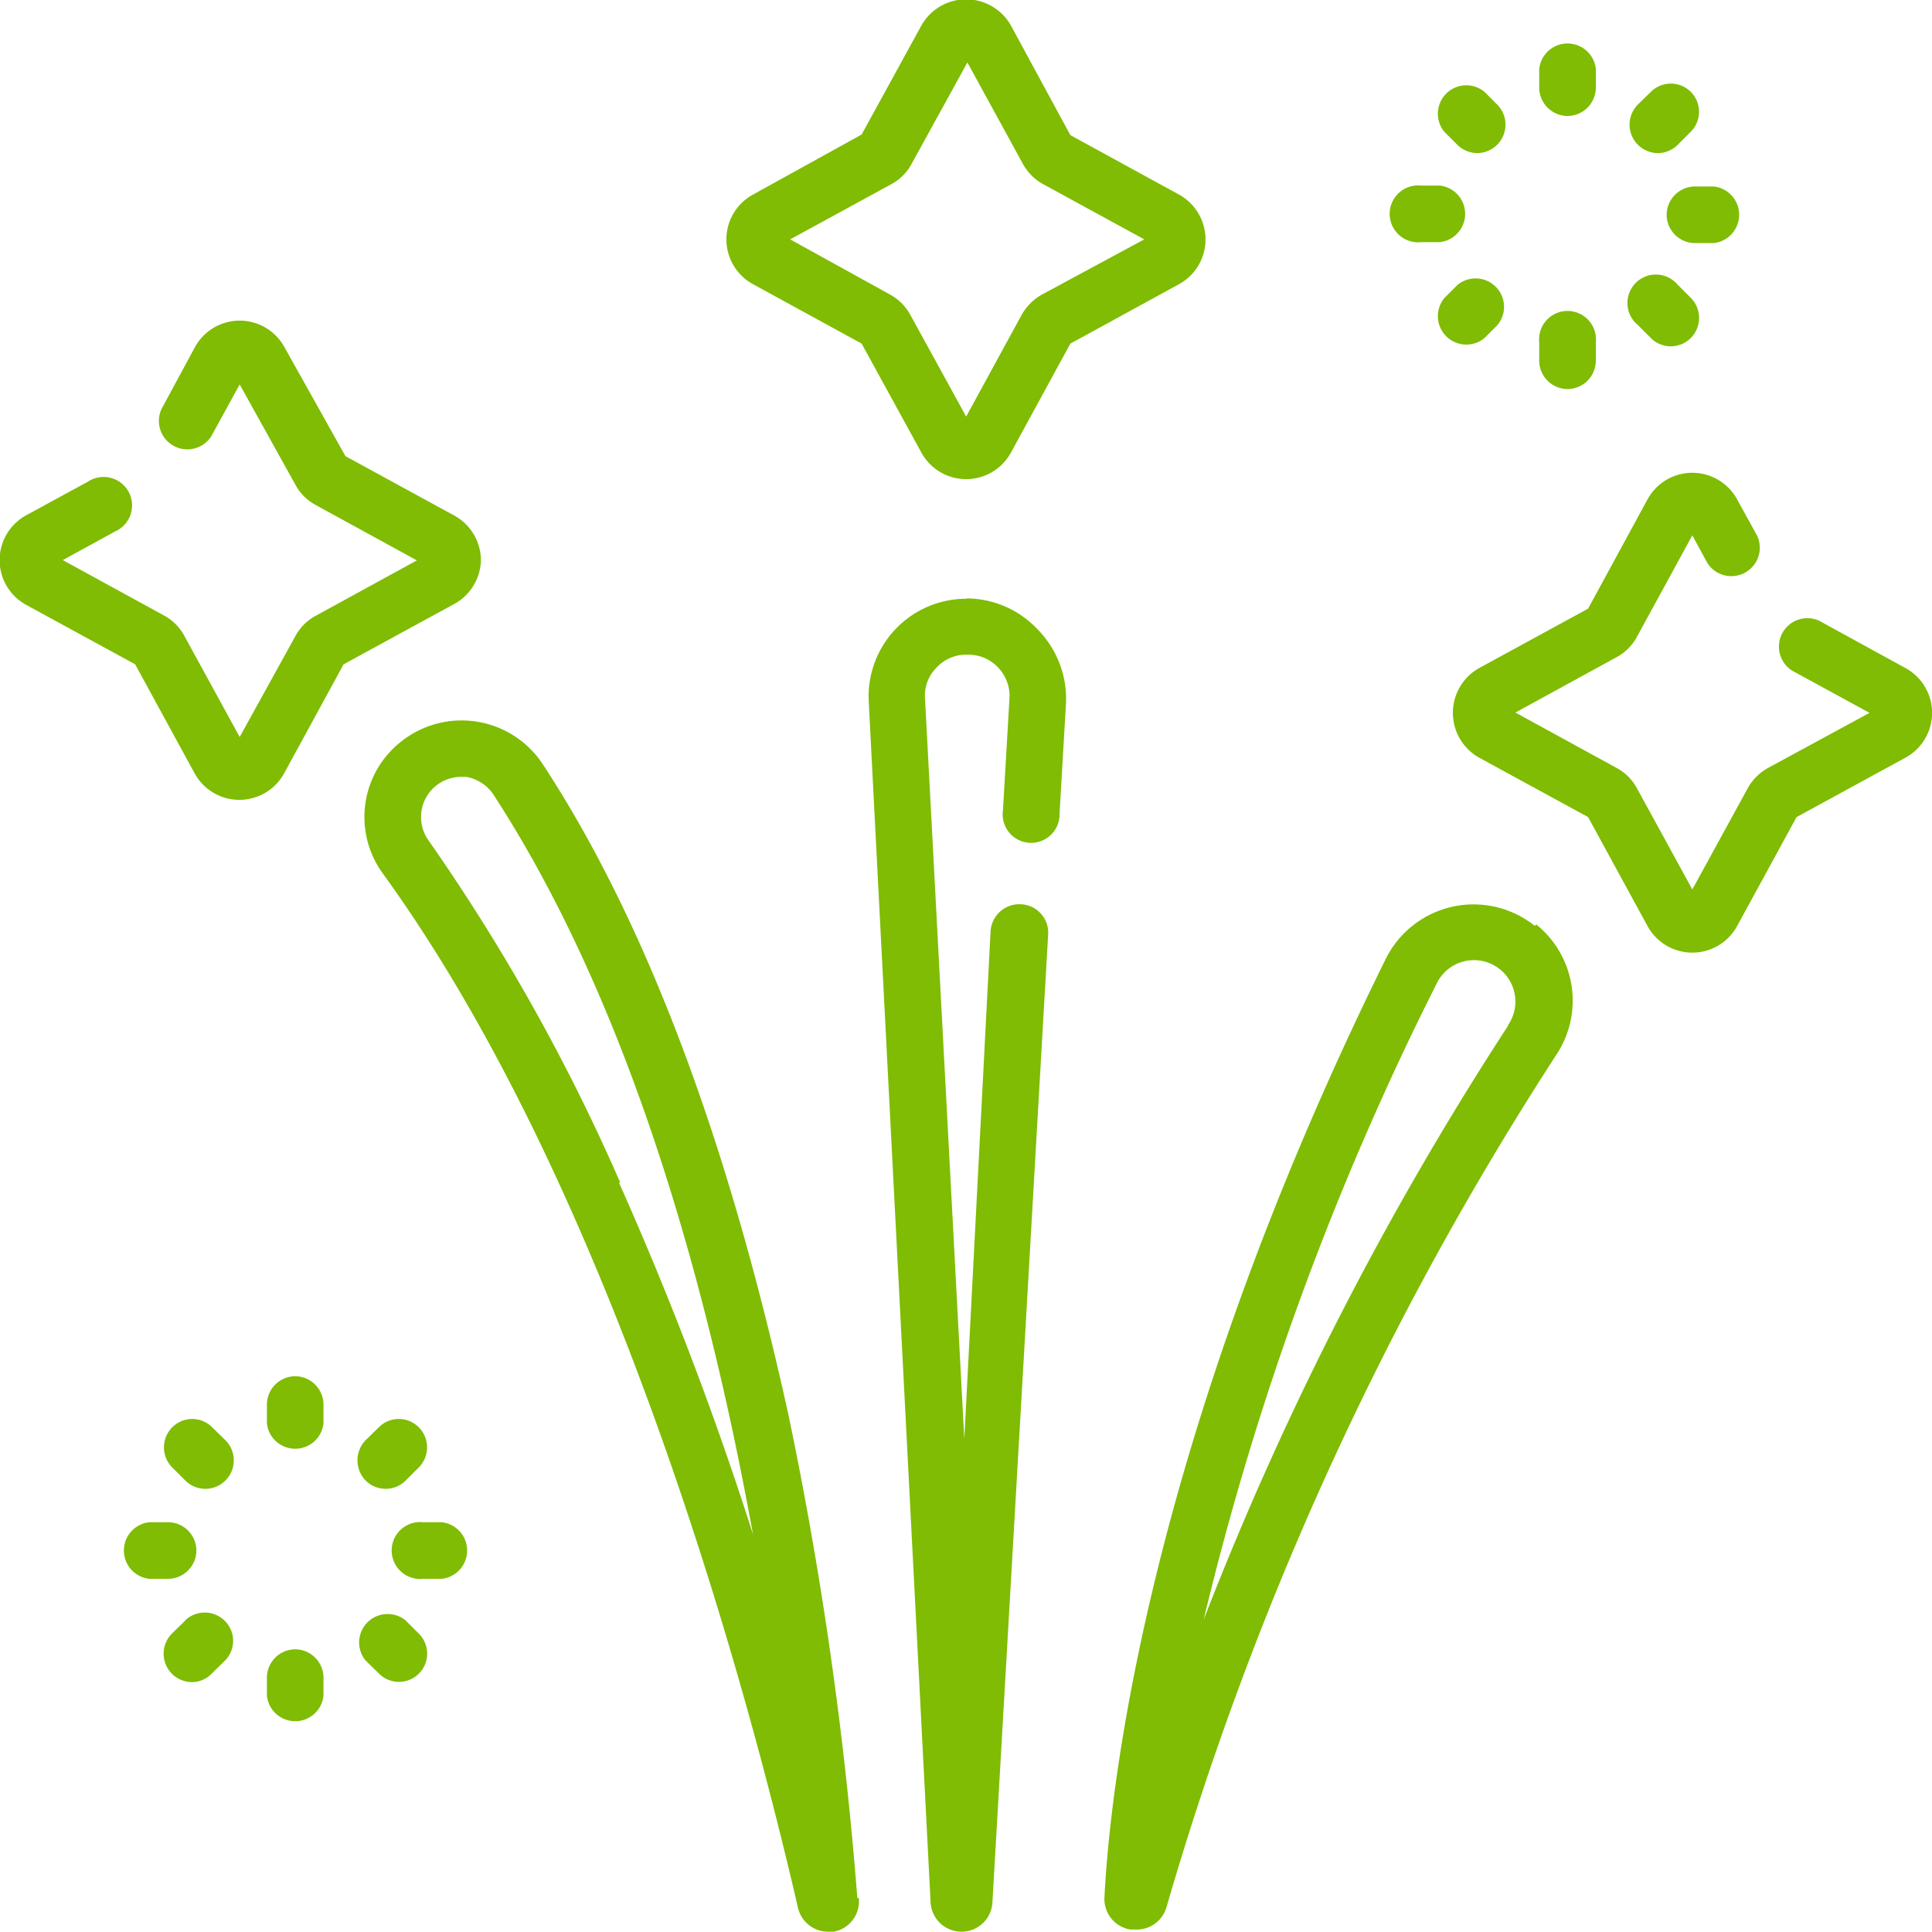 <?xml version="1.0" encoding="UTF-8"?> <svg xmlns="http://www.w3.org/2000/svg" data-name="Layer 1" viewBox="0 0 62.47 62.47"><defs><style>.cls-1{fill:#7fbc03;}</style></defs><path class="cls-1" d="M50,84.67a.92.92,0,0,0-.92.92v.6a.92.92,0,0,0,1.83,0v-.6a.92.92,0,0,0-.91-.92" transform="translate(-40.45 -40.17)"></path><path class="cls-1" d="M50,93.5a.92.92,0,0,0-.92.92V95a.92.92,0,0,0,1.83,0v-.6A.92.92,0,0,0,50,93.5" transform="translate(-40.45 -40.17)"></path><path class="cls-1" d="M52.92,88.31a.92.92,0,0,0,.65-.27l.42-.42a.92.92,0,0,0,0-1.3.91.91,0,0,0-1.29,0l-.43.42a.94.94,0,0,0,0,1.3.92.92,0,0,0,.65.27" transform="translate(-40.45 -40.17)"></path><path class="cls-1" d="M46.44,92.57,46,93a.92.92,0,0,0,.65,1.56.89.89,0,0,0,.64-.27l.43-.42a.91.91,0,0,0,0-1.29.92.92,0,0,0-1.3,0" transform="translate(-40.45 -40.17)"></path><path class="cls-1" d="M54.73,89.39h-.6a.92.92,0,1,0,0,1.83h.6a.92.92,0,0,0,0-1.83" transform="translate(-40.45 -40.17)"></path><path class="cls-1" d="M46.8,90.3a.92.92,0,0,0-.92-.91h-.6a.92.92,0,0,0,0,1.83h.6a.92.92,0,0,0,.92-.92" transform="translate(-40.45 -40.17)"></path><path class="cls-1" d="M53.57,92.57a.92.92,0,0,0-1.3,1.29l.43.42A.91.91,0,0,0,54,93Z" transform="translate(-40.45 -40.17)"></path><path class="cls-1" d="M47.31,86.32a.91.91,0,0,0-1.29,0,.92.92,0,0,0,0,1.3l.42.42a.92.92,0,0,0,.65.27.91.91,0,0,0,.65-.27.92.92,0,0,0,0-1.3Z" transform="translate(-40.45 -40.17)"></path><path class="cls-1" d="M91.14,43.92a.92.92,0,0,0,.91-.92v-.6a.92.92,0,0,0-1.83,0V43a.92.92,0,0,0,.92.92" transform="translate(-40.45 -40.17)"></path><path class="cls-1" d="M91.14,52.75a.92.92,0,0,0,.91-.92v-.59a.92.92,0,1,0-1.83,0v.59a.92.92,0,0,0,.92.92" transform="translate(-40.45 -40.17)"></path><path class="cls-1" d="M94.05,45.12a.91.91,0,0,0,.65-.27l.42-.42a.91.91,0,0,0-1.29-1.29l-.43.42a.92.92,0,0,0,.65,1.56" transform="translate(-40.45 -40.17)"></path><path class="cls-1" d="M87.58,49.38l-.43.43a.92.92,0,0,0,1.3,1.29l.42-.42a.92.92,0,0,0-1.29-1.3" transform="translate(-40.45 -40.17)"></path><path class="cls-1" d="M94.34,47.12a.92.92,0,0,0,.92.91h.6a.92.92,0,0,0,0-1.83h-.6a.92.92,0,0,0-.92.92" transform="translate(-40.45 -40.17)"></path><path class="cls-1" d="M86.42,48H87a.92.92,0,0,0,0-1.83h-.6a.92.92,0,1,0,0,1.83" transform="translate(-40.45 -40.17)"></path><path class="cls-1" d="M93.83,51.1a.91.91,0,0,0,1.29,0,.92.92,0,0,0,0-1.3l-.42-.42a.92.92,0,1,0-1.29,1.3Z" transform="translate(-40.45 -40.17)"></path><path class="cls-1" d="M87.58,44.86a.93.93,0,0,0,.64.26.92.92,0,0,0,.65-1.56l-.42-.42a.92.92,0,0,0-1.3,1.29Z" transform="translate(-40.45 -40.17)"></path><path class="cls-1" d="M74.13,49.7a1.72,1.72,0,0,0-.65.66l-1.79,3.28-1.8-3.28a1.65,1.65,0,0,0-.65-.66L66,47.91l3.28-1.79a1.59,1.59,0,0,0,.65-.66l1.8-3.27,1.79,3.27a1.65,1.65,0,0,0,.65.66l3.28,1.79Zm5.3-1.79a1.66,1.66,0,0,0-.86-1.45l-3.51-1.92L73.14,41a1.66,1.66,0,0,0-2.9,0l-1.93,3.52L64.8,46.46a1.65,1.65,0,0,0,0,2.9l3.51,1.92,1.93,3.52a1.65,1.65,0,0,0,2.9,0l1.92-3.52,3.51-1.92a1.65,1.65,0,0,0,.86-1.45" transform="translate(-40.45 -40.17)"></path><path class="cls-1" d="M56,58.29a1.66,1.66,0,0,0-.86-1.45l-3.52-1.92L49.65,51.4a1.65,1.65,0,0,0-2.9,0l-1.08,2a.92.92,0,0,0,1.61.88l.92-1.68L50,55.84a1.61,1.61,0,0,0,.66.66l3.27,1.79-3.27,1.79a1.61,1.61,0,0,0-.66.66L48.2,64l-1.79-3.27a1.61,1.61,0,0,0-.66-.66l-3.27-1.79,1.7-.93a.92.92,0,1,0-.88-1.61l-2,1.09a1.65,1.65,0,0,0,0,2.9l3.52,1.92,1.92,3.52a1.65,1.65,0,0,0,2.9,0l1.92-3.52,3.52-1.92A1.66,1.66,0,0,0,56,58.29" transform="translate(-40.45 -40.17)"></path><path class="cls-1" d="M102.06,61.77l-2.79-1.53a.92.92,0,0,0-.88,1.61l2.51,1.37L97.62,65a1.68,1.68,0,0,0-.66.66l-1.79,3.27-1.79-3.27a1.61,1.61,0,0,0-.66-.66l-3.27-1.79,3.27-1.79a1.61,1.61,0,0,0,.66-.66l1.79-3.28.49.9a.92.92,0,0,0,1.61-.88l-.65-1.18a1.65,1.65,0,0,0-2.9,0L91.8,59.85l-3.52,1.92a1.66,1.66,0,0,0,0,2.9l3.52,1.92,1.92,3.52a1.65,1.65,0,0,0,2.9,0l1.92-3.52,3.52-1.92a1.65,1.65,0,0,0,0-2.9" transform="translate(-40.45 -40.17)"></path><path class="cls-1" d="M89.21,73.34a104.35,104.35,0,0,0-9.84,19.2A94.72,94.72,0,0,1,86.89,72a1.34,1.34,0,1,1,2.32,1.32m.87-3.21a3.17,3.17,0,0,0-4.83,1.08c-7.85,15.9-8.94,27.26-9.09,30.37a1,1,0,0,0,.84,1h.17a1,1,0,0,0,1-.73,103.7,103.7,0,0,1,12.6-27.55,3.16,3.16,0,0,0-.65-4.22" transform="translate(-40.45 -40.17)"></path><path class="cls-1" d="M60.51,78.42a63.87,63.87,0,0,0-6.2-11.07,1.3,1.3,0,0,1,1-2.06l.22,0a1.33,1.33,0,0,1,.88.58c3.25,5,5.84,11.81,7.69,20.39.26,1.21.49,2.39.7,3.53a109.64,109.64,0,0,0-4.34-11.39m7.71,23.13A122.42,122.42,0,0,0,65.94,85.9C64,77.09,61.36,70,58,64.88a3.14,3.14,0,0,0-4.53-.77,3.1,3.1,0,0,0-.63,4.32c7.58,10.47,11.9,26.86,13.41,33.42a1,1,0,0,0,1,.78h.16A1,1,0,0,0,68.22,101.55Z" transform="translate(-40.45 -40.17)"></path><path class="cls-1" d="M71.69,59.53a3.16,3.16,0,0,0-3.15,3.32l2,38.83a1,1,0,0,0,1,.95h0a1,1,0,0,0,1-.95l1.8-31.27a.92.92,0,0,0-.86-1,.93.93,0,0,0-1,.87L71.63,86.7,70.36,62.76a1.27,1.27,0,0,1,.37-1,1.29,1.29,0,0,1,1-.42,1.31,1.31,0,0,1,1,.42,1.33,1.33,0,0,1,.36,1l-.21,3.61a.92.92,0,1,0,1.83.11l.21-3.61A3.2,3.2,0,0,0,74,60.52a3.16,3.16,0,0,0-2.29-1" transform="translate(-40.45 -40.17)"></path></svg> 